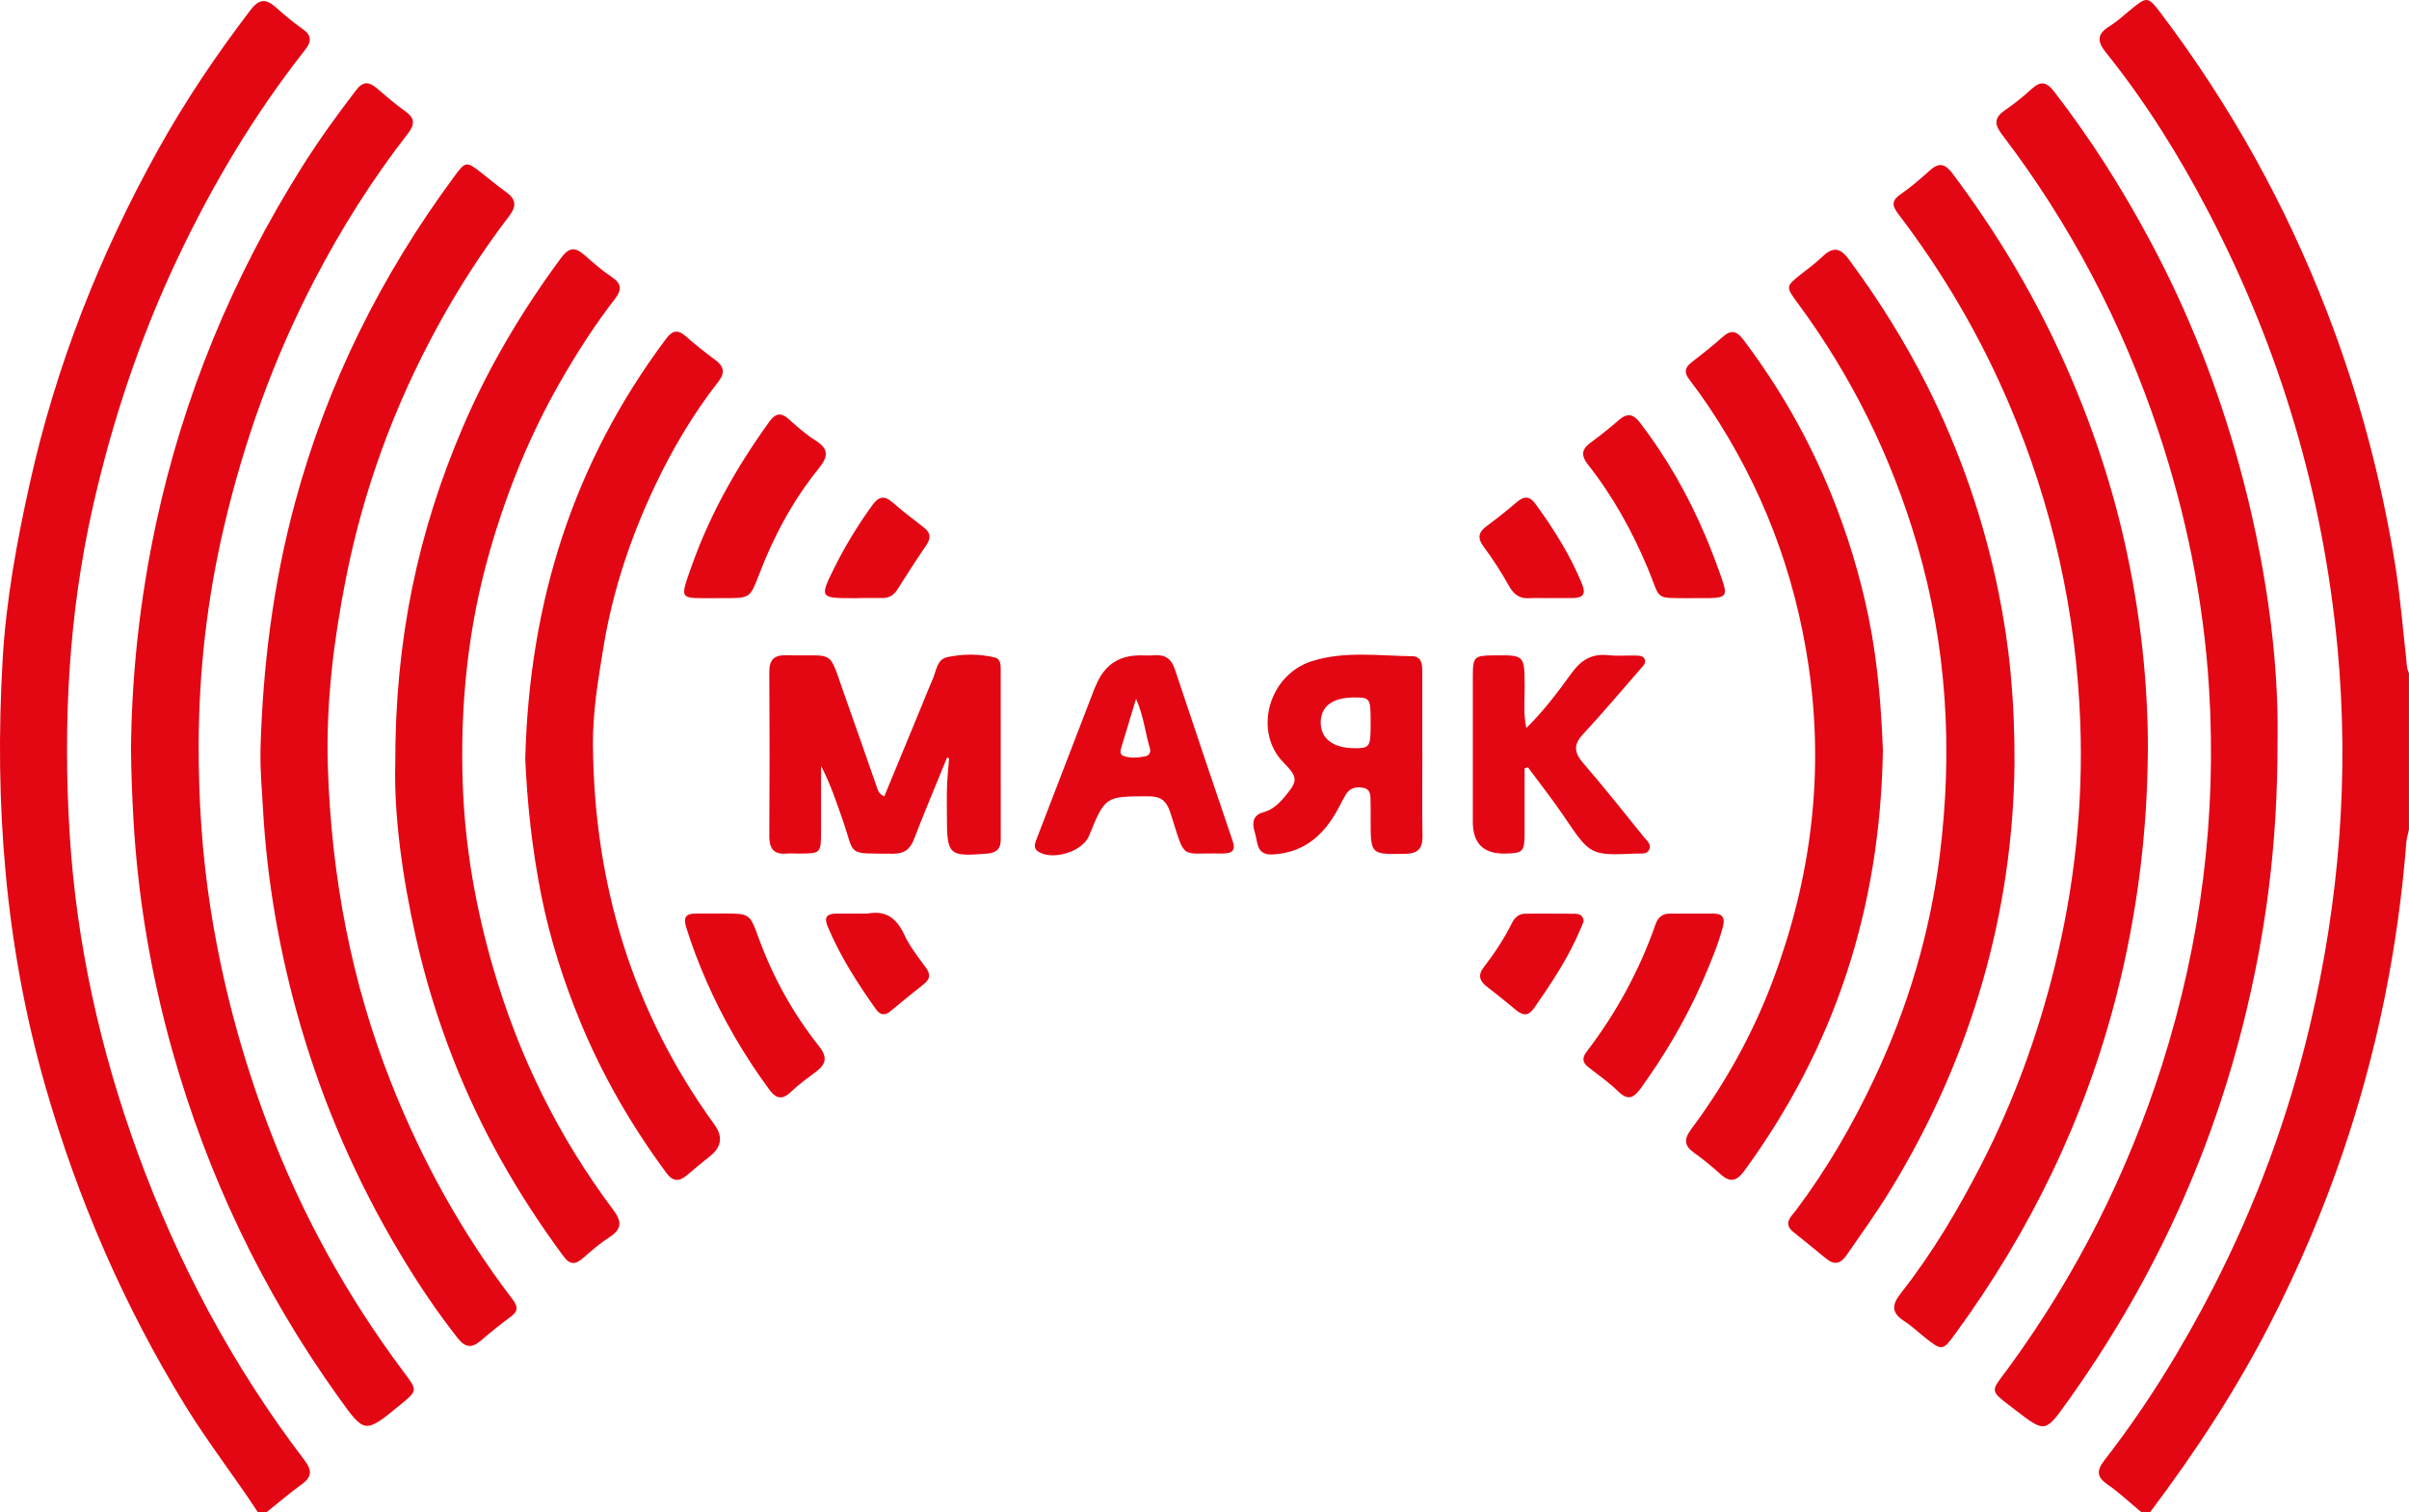 <?xml version="1.0" encoding="UTF-8"?> <svg xmlns="http://www.w3.org/2000/svg" id="Layer_2" data-name="Layer 2" viewBox="0 0 599.75 376.42"><defs><style> .cls-1 { fill: #e30613; } </style></defs><g id="Layer_1-2" data-name="Layer 1"><g><path class="cls-1" d="m533.08,376.42c-2.78-2.31-5.41-4.82-8.38-6.86-2.78-1.91-2.72-3.53-.77-6.05,10.42-13.43,19.32-27.84,27.08-42.96,10.69-20.83,18.75-42.66,24.11-65.42,7.28-30.91,9.81-62.16,6.83-93.9-3.58-38.22-14.32-74.25-32-108.23-7.31-14.05-15.68-27.52-25.63-39.9-2.24-2.78-2.28-4.62.83-6.54,1.79-1.11,3.37-2.56,5.01-3.91,4.44-3.65,4.52-3.72,8.06.97,17.13,22.73,30.82,47.35,41.09,73.93,7.89,20.43,13.49,41.43,16.99,63,1.23,7.62,1.85,15.33,2.71,23.01.15,1.36.11,2.74.73,4.02v38.92c-.23,1.09-.57,2.17-.66,3.27-2.08,26.41-7.29,52.17-15.85,77.26-4.99,14.62-11.04,28.79-18.09,42.53-8.49,16.55-18.65,32.02-29.82,46.85-.75,0-1.5,0-2.25,0Z"></path><path class="cls-1" d="m64.17,376.42c-5.79-8.87-12.33-17.22-17.89-26.25-15.41-25-26.94-51.67-35.02-79.86C1.29,235.53-1.45,199.97.67,164.03c.86-14.66,3.51-29.15,6.71-43.54,6.53-29.44,17.46-57.14,32.09-83.41,6.74-12.09,14.48-23.57,22.9-34.58,2.2-2.88,3.89-2.83,6.32-.66,2.14,1.91,4.35,3.76,6.69,5.41,2.36,1.66,2.14,3.17.51,5.25-12.62,16.04-23.01,33.48-31.72,51.9-9.36,19.79-16.23,40.42-21.06,61.78-6.04,26.74-7.43,53.85-5.79,81.04,1.65,27.35,7.55,53.93,16.95,79.76,10.06,27.63,23.76,53.22,41.58,76.59,1.81,2.37,1.88,4.05-.65,5.88-3.03,2.19-5.87,4.64-8.79,6.97h-2.25Z"></path><path class="cls-1" d="m32.61,186.91c.15-19,2.22-37.76,6.2-56.37,6.83-31.92,19.1-61.55,36.47-89.13,4.12-6.54,8.65-12.8,13.35-18.94,1.8-2.35,3.3-2.12,5.25-.45,2.28,1.94,4.53,3.94,6.98,5.65,2.46,1.71,2.46,3.31.72,5.54-8.9,11.44-16.6,23.66-23.29,36.51-10.18,19.55-17.54,40.09-22.56,61.57-4.17,17.82-6.22,35.87-6.27,54.07-.03,13.67.84,27.33,2.98,40.95,2.9,18.44,7.67,36.3,14.24,53.7,8.32,22.05,19.61,42.53,33.73,61.41,3.56,4.76,3.67,4.68-.83,8.36-8.83,7.22-8.77,7.18-15.39-2.07-18.85-26.32-32.57-55.13-41.31-86.23-5.3-18.86-8.58-38.13-9.67-57.75-.31-5.61-.53-11.2-.59-16.82Z"></path><path class="cls-1" d="m567.02,184.4c.07,26.24-3.07,48.85-8.73,71.2-8.59,33.88-23.2,64.87-43.51,93.25-5.67,7.93-5.57,7.9-13.27,1.98-6.57-5.05-6-4.11-1.33-10.51,16.81-23.05,29.5-48.17,38.14-75.39,9.68-30.53,13.62-61.81,11.64-93.68-1.35-21.8-5.67-43.14-12.63-63.97-8.94-26.74-21.78-51.33-38.86-73.73-1.93-2.53-2.08-4.19.64-6.07,2.35-1.63,4.62-3.42,6.72-5.36,2.19-2.01,3.7-1.73,5.49.57,9.11,11.76,17.04,24.28,24.05,37.39,9.44,17.66,16.75,36.21,22.05,55.49,6.47,23.53,9.95,47.53,9.61,68.82Z"></path><path class="cls-1" d="m534.73,187.35c-.16,20.39-2.72,40.43-7.76,60.25-7.86,30.86-21.49,58.87-40.23,84.5-3.07,4.2-3.26,4.23-7.48.88-1.76-1.39-3.4-2.96-5.28-4.17-3.27-2.11-2.89-4.14-.69-6.94,7.81-9.93,14.22-20.75,19.99-31.98,8-15.6,13.96-31.92,18.18-48.92,4.98-20.08,7.21-40.46,6.45-61.11-1.02-27.54-6.93-54.01-17.77-79.41-7.24-16.96-16.47-32.7-27.65-47.33-1.59-2.08-1.42-3.32.76-4.81,2.56-1.76,4.92-3.83,7.24-5.91,2.35-2.11,3.87-1.55,5.68.88,10.28,13.72,19.13,28.27,26.35,43.82,7.16,15.42,12.73,31.41,16.45,47.98,3.85,17.18,5.84,34.63,5.78,52.27Z"></path><path class="cls-1" d="m64.84,186.93c.57-20.86,3.11-41.41,8.57-61.65,8.02-29.76,21.49-56.76,39.77-81.46,2.73-3.69,2.99-3.7,6.67-.8,2.06,1.62,4.07,3.3,6.2,4.83,2.43,1.75,2.59,3.46.75,5.88-6.66,8.73-12.62,17.93-17.88,27.58-10.83,19.84-18.51,40.83-22.86,63-3.03,15.44-4.95,31.03-4.43,46.79.89,26.97,5.76,53.17,15.72,78.37,7.65,19.37,17.6,37.41,30.23,53.96,1.31,1.71,1.55,2.91-.37,4.32-2.61,1.91-5.13,3.97-7.6,6.07-2.17,1.85-3.8,1.64-5.6-.63-5.27-6.67-9.98-13.73-14.33-20.99-10.81-18.05-19.17-37.21-25.01-57.42-5.06-17.53-8.2-35.41-9.21-53.65-.26-4.73-.71-9.45-.6-14.2Z"></path><path class="cls-1" d="m501.53,190.42c-.41,36.04-10.43,72.44-30.92,105.89-3.39,5.53-7.16,10.79-10.85,16.11-1.58,2.27-3.09,2.58-5.19.84-2.68-2.23-5.43-4.38-8.13-6.59-2.61-2.14-.46-3.84.7-5.39,7.74-10.31,14.15-21.39,19.62-33.04,8.27-17.61,13.76-36.03,16.17-55.34,3.26-26.13,1.81-51.87-5.63-77.3-6.41-21.9-16.29-41.96-29.83-60.27-2.91-3.93-2.89-4.05.96-7.1,1.76-1.39,3.6-2.71,5.2-4.27,2.49-2.42,4.34-2.51,6.59.52,7.37,9.94,13.92,20.36,19.49,31.41,8.23,16.34,14.16,33.51,17.82,51.39,2.7,13.18,4.08,26.58,4.01,43.16Z"></path><path class="cls-1" d="m98.41,190.45c-.11-31.4,5.74-58.19,16.75-83.96,6.45-15.1,14.77-29.05,24.49-42.24,2.08-2.82,3.62-2.74,5.94-.69,2.15,1.9,4.32,3.81,6.69,5.39,2.49,1.65,2.6,3.15.82,5.45-5.11,6.61-9.6,13.62-13.75,20.89-7.53,13.18-13.13,27.08-17.33,41.62-5.52,19.09-7.51,38.59-6.81,58.38.55,15.5,3.21,30.65,7.54,45.58,6.36,21.91,16.2,42.02,29.87,60.25,2.22,2.96,2.29,4.81-.9,6.88-2.4,1.55-4.58,3.45-6.74,5.33-1.83,1.59-3.21,1.42-4.64-.52-11.33-15.3-20.7-31.67-27.62-49.44-3.81-9.77-6.87-19.75-9.17-29.97-3.44-15.25-5.46-30.64-5.15-42.97Z"></path><path class="cls-1" d="m468.77,186.63c-.62,39.5-11.99,74.05-34.55,104.91-1.79,2.44-3.44,2.94-5.79.84-2.14-1.91-4.34-3.76-6.68-5.41-2.53-1.79-2.51-3.45-.71-5.86,8.54-11.46,15.42-23.87,20.42-37.25,9.47-25.32,12.77-51.32,8.79-78.21-3.43-23.2-11.57-44.5-24.54-63.99-1.66-2.49-3.41-4.91-5.22-7.3-1.24-1.65-1.01-2.86.59-4.11,2.66-2.06,5.31-4.15,7.82-6.39,2.12-1.89,3.5-1.46,5.13.71,8.93,11.8,16.2,24.53,21.78,38.21,4.1,10.06,7.26,20.4,9.43,31.05,2.3,11.27,3.13,22.68,3.52,32.8Z"></path><path class="cls-1" d="m130.77,189c.98-39.3,12.07-73.96,35.03-104.63,1.52-2.04,2.87-2.45,4.87-.7,2.35,2.05,4.78,4.01,7.3,5.85,2.26,1.65,2.66,3.22.83,5.55-6.24,7.99-11.38,16.69-15.71,25.82-6.06,12.78-10.52,26.07-12.83,40.09-1.34,8.13-2.71,16.28-2.64,24.5.3,34.6,9.81,66.34,30.28,94.53q3.2,4.42-1.19,7.87c-1.96,1.55-3.88,3.14-5.78,4.75-1.91,1.61-3.46,1.48-5-.6-8.64-11.69-15.89-24.17-21.43-37.6-4.19-10.15-7.54-20.6-9.71-31.38-2.33-11.62-3.56-23.38-4.01-34.04Z"></path><path class="cls-1" d="m235.8,188.55c-2.76,6.78-5.62,13.53-8.25,20.36-1,2.6-2.5,3.65-5.29,3.62-11.75-.13-9.25.77-12.52-8.56-1.56-4.44-3.03-8.91-5.33-13.3,0,5.37,0,10.74,0,16.12,0,5.67-.02,5.68-5.54,5.7-1,0-2-.08-2.99,0-3.29.29-4.37-1.3-4.35-4.43.09-13.58.09-27.17,0-40.75-.02-3.04,1.17-4.27,4.21-4.19,12.63.32,10.25-1.97,14.7,10.42,2.69,7.5,5.26,15.04,7.91,22.55.28.78.53,1.65,1.81,2.15,3.11-7.51,6.18-14.95,9.25-22.39.95-2.3,1.85-4.62,2.85-6.9.87-2,1-4.8,3.54-5.35,3.9-.84,7.93-.86,11.86.07,1.48.35,1.48,1.88,1.48,3.12.02,14.08,0,28.17.01,42.25,0,2.32-1.11,3.27-3.42,3.46-9.48.79-9.99.37-9.98-9.11,0-2.49-.07-4.99.02-7.48.08-2.36.33-4.71.51-7.06l-.5-.3Z"></path><path class="cls-1" d="m354.11,187.76c0,6.74-.09,13.47.04,20.21.06,3.09-.94,4.52-4.27,4.58-8.64.16-8.64.27-8.64-8.42,0-1.5.03-2.99-.02-4.49-.04-1.48.16-3.17-1.9-3.53-1.71-.3-3.29.04-4.24,1.65-.96,1.61-1.74,3.31-2.7,4.92-3.54,5.93-8.44,9.7-15.63,10.03-4.05.18-3.59-3.11-4.32-5.38-.68-2.12-.77-4.34,2.08-5.11,2.31-.62,3.9-2.16,5.35-3.9,3.35-4,3.3-4.78-.37-8.56-7.52-7.74-3.64-21.76,7.13-25.17,8.15-2.58,16.59-1.33,24.93-1.23,2.37.03,2.55,1.97,2.55,3.82,0,6.86,0,13.72,0,20.58Zm-12.87-7.9c0-6.07-.1-6.22-4.11-6.23-5.41,0-8.37,2.25-8.32,6.34.05,3.97,3.15,6.28,8.47,6.29,3.78,0,3.97-.29,3.96-6.4Z"></path><path class="cls-1" d="m379.57,191.25c0,5.42.02,10.84,0,16.26-.03,4.54-.42,4.91-4.88,4.98q-8.01.14-8.01-7.85c0-12.08-.01-24.17,0-36.25,0-4.93.31-5.2,5.35-5.24,7.54-.07,7.49-.07,7.56,7.63.03,3.3-.38,6.63.4,10.46,4.53-4.43,7.97-9.14,11.37-13.79,2.43-3.32,5.11-4.77,9.12-4.34,2.22.24,4.48.04,6.73.09.87.02,1.91.02,2.28.94.38.92-.4,1.61-.97,2.27-4.76,5.44-9.4,10.98-14.32,16.26-2.46,2.64-2.4,4.58-.06,7.28,5.22,6.02,10.15,12.29,15.17,18.48.69.85,1.8,1.71,1.35,2.91-.55,1.46-2.07,1.1-3.27,1.15-11.51.5-11.45.45-18.03-9.27-2.82-4.17-5.96-8.13-8.95-12.19-.28.08-.56.15-.85.23Z"></path><path class="cls-1" d="m283.73,163.15c1.25,0,2.5.08,3.74-.02,2.63-.21,4.17.91,5.01,3.42,4.76,14.29,9.56,28.57,14.41,42.82.76,2.22-.03,3.03-2.15,3.09-.25,0-.5.03-.75.02-10.32-.26-8.72,2.06-12.55-9.98-1.05-3.31-2.49-4.29-5.72-4.27-10.54.05-10.54-.05-14.62,9.9-1.57,3.83-8.87,6.13-12.48,3.96-1.49-.9-.96-2.13-.52-3.28,4.77-12.43,9.55-24.85,14.34-37.27.13-.35.32-.68.46-1.02q3.04-7.37,10.83-7.36Zm-.89,10.81c-1.35,4.46-2.5,8.18-3.61,11.91-.24.82-.61,1.9.42,2.29,1.76.66,3.66.47,5.48.13,1.03-.19,1.43-1.09,1.16-1.99-1.18-3.82-1.5-7.89-3.45-12.34Z"></path><path class="cls-1" d="m421.15,148.91c-9.64-.07-7.49.71-10.88-7.37-3.87-9.23-8.67-17.96-14.89-25.83-1.81-2.29-1.67-3.87.68-5.56,2.42-1.75,4.74-3.65,7-5.61,2.09-1.8,3.59-1.48,5.24.68,6.63,8.66,11.97,18.06,16.23,28.07,1.56,3.66,2.97,7.4,4.26,11.16,1.3,3.78.82,4.36-3.15,4.44-1.5.03-2.99,0-4.49,0Z"></path><path class="cls-1" d="m178.16,148.91c-9.07-.07-9.13.89-5.86-8.29,4.59-12.87,11.26-24.6,19.23-35.64,1.5-2.08,2.86-2.41,4.84-.64,2.13,1.91,4.29,3.84,6.7,5.34,3.57,2.23,2.95,4.23.65,7.08-6.36,7.9-11.11,16.76-14.73,26.23-2.26,5.92-2.29,5.91-8.59,5.91-.75,0-1.49,0-2.24,0Z"></path><path class="cls-1" d="m429,230.48c-1.18,4.55-3.15,9.27-5.19,13.93-4.1,9.38-9.3,18.16-15.29,26.47-1.68,2.33-3.11,3.27-5.58.88-2.32-2.24-4.97-4.14-7.53-6.12-1.52-1.18-1.52-2.36-.41-3.81,7.39-9.66,13.14-20.22,17.16-31.7.61-1.74,1.66-2.7,3.55-2.69,3.61.02,7.23-.01,10.84,0,1.71,0,3.02.48,2.45,3.04Z"></path><path class="cls-1" d="m178.55,227.41c.5,0,1,0,1.5,0,6.57,0,6.6,0,8.8,6.03,3.58,9.8,8.56,18.84,15.04,26.99,2.24,2.81,1.74,4.52-.8,6.42-2.09,1.57-4.24,3.11-6.11,4.91-2.15,2.07-3.69,1.87-5.43-.48-6.23-8.47-11.51-17.49-15.71-27.11-1.89-4.33-3.58-8.75-4.99-13.28-.81-2.59-.06-3.5,2.46-3.46,1.75.02,3.49,0,5.24,0v-.02Z"></path><path class="cls-1" d="m385.21,148.9c-1.49,0-2.99-.08-4.47.02-2.4.15-3.84-.9-5.03-3.01-1.87-3.35-3.96-6.61-6.25-9.69-1.63-2.18-1.53-3.64.65-5.24,2.6-1.91,5.11-3.94,7.58-6.03,1.81-1.53,3.15-1.47,4.61.53,4.54,6.25,8.64,12.72,11.57,19.91,1.06,2.6.14,3.46-2.31,3.49-2.11.03-4.23,0-6.34,0h0Z"></path><path class="cls-1" d="m213.76,148.91c-.37,0-.75,0-1.12,0-8.55,0-8.66-.05-4.92-7.58,2.72-5.47,5.91-10.68,9.51-15.64,1.5-2.06,2.9-2.42,4.9-.69,2.55,2.2,5.19,4.28,7.87,6.32,1.79,1.36,1.76,2.71.57,4.47-2.46,3.6-4.82,7.27-7.15,10.95-.89,1.4-2.02,2.14-3.67,2.13-2-.01-3.99,0-5.99,0,0,.01,0,.02,0,.03Z"></path><path class="cls-1" d="m394.27,229.4c-.22.52-.52,1.2-.8,1.89-2.93,7.07-7.17,13.36-11.5,19.62-1.46,2.11-2.83,1.97-4.59.49-2.38-2-4.83-3.93-7.28-5.85-1.75-1.38-2.21-2.81-.71-4.75,2.67-3.45,5.07-7.1,7.03-11.01.73-1.47,1.78-2.35,3.49-2.34,3.99.01,7.98-.02,11.97.02,1.14.01,2.3.19,2.39,1.94Z"></path><path class="cls-1" d="m213.93,227.41c.75,0,1.51.11,2.23-.02,4.52-.77,7.11,1.3,8.98,5.31,1.35,2.89,3.37,5.49,5.29,8.08,1.2,1.62,1.25,2.85-.34,4.13-2.81,2.25-5.63,4.49-8.38,6.81-1.54,1.3-2.67.88-3.71-.58-4.6-6.49-8.88-13.17-11.96-20.55-.87-2.08-.31-3.1,1.93-3.14,1.99-.03,3.98,0,5.96,0,0-.01,0-.02,0-.03Z"></path></g></g></svg> 